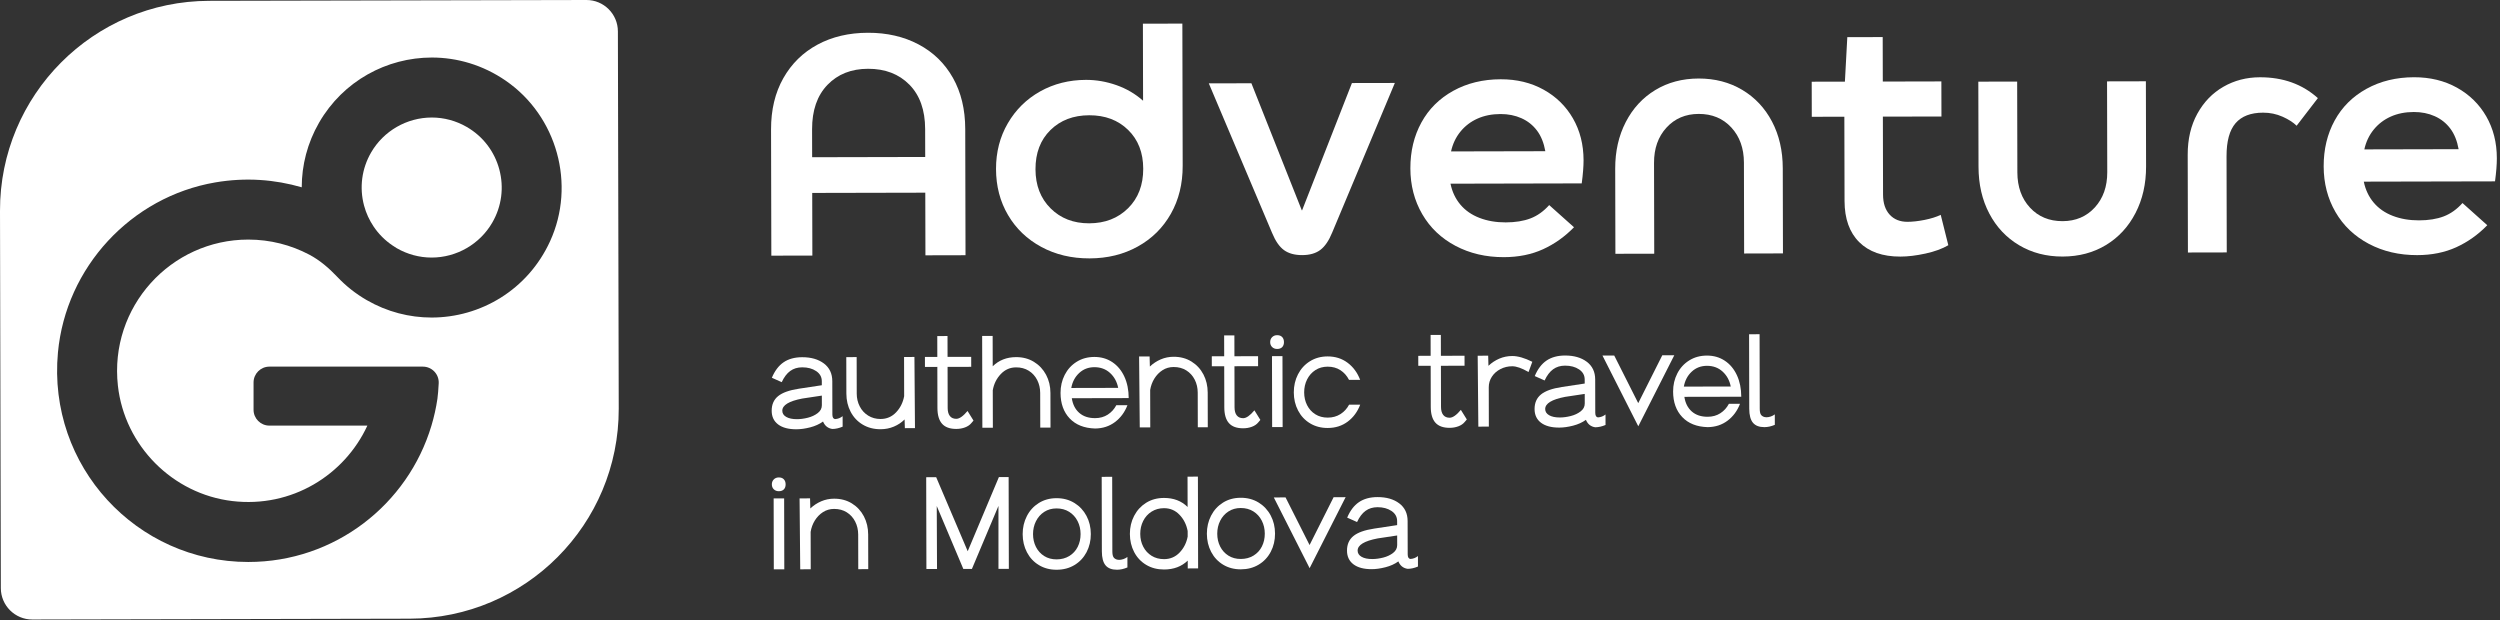 <?xml version="1.0" encoding="UTF-8"?>
<svg width="379px" height="94px" viewBox="0 0 379 94" version="1.1" xmlns="http://www.w3.org/2000/svg" xmlns:xlink="http://www.w3.org/1999/xlink">
    <rect x="0" y="0" width="379" height="94" fill="#333333" stroke="none"/>
    <title>Logo/color cu bg</title>
    <g id="Logo/color-cu-bg" stroke="none" stroke-width="1" fill="none" fill-rule="evenodd">
        <g id="Group" fill="#FFFFFF">
            <path d="M123.121,23.835 L140.262,23.797 L140.252,19.571 C140.246,16.691 139.45,14.445 137.864,12.834 C136.277,11.224 134.185,10.421 131.591,10.427 C129.058,10.433 127.011,11.244 125.447,12.861 C123.884,14.48 123.105,16.73 123.112,19.609 L123.121,23.835 Z M139.25,6.73 C141.485,7.912 143.221,9.602 144.462,11.799 C145.701,13.996 146.324,16.583 146.33,19.558 L146.373,38.692 L140.295,38.706 L140.274,29.21 L123.133,29.248 L123.154,38.744 L116.935,38.758 L116.892,19.623 C116.886,16.648 117.504,14.06 118.75,11.856 C119.996,9.653 121.725,7.956 123.939,6.764 C126.15,5.572 128.698,4.973 131.579,4.967 C134.459,4.96 137.016,5.548 139.25,6.73 L139.25,6.73 Z" id="Fill-166"></path>
            <path d="M171.023,31.562 C172.555,30.041 173.318,28.044 173.313,25.576 C173.308,23.137 172.543,21.177 171.021,19.693 C169.498,18.208 167.534,17.468 165.128,17.474 C162.722,17.479 160.761,18.228 159.246,19.718 C157.73,21.21 156.974,23.189 156.98,25.659 C156.985,28.096 157.749,30.074 159.272,31.588 C160.794,33.105 162.742,33.86 165.117,33.855 C167.522,33.849 169.49,33.085 171.023,31.562 L171.023,31.562 Z M179.246,3.578 L179.294,25.086 L179.294,25.134 C179.3,27.857 178.705,30.28 177.507,32.404 C176.308,34.527 174.634,36.184 172.484,37.375 C170.335,38.568 167.898,39.166 165.177,39.172 C162.454,39.178 160.015,38.599 157.86,37.432 C155.705,36.266 154.024,34.656 152.817,32.6 C151.608,30.545 151.002,28.22 150.997,25.625 C150.991,23.06 151.586,20.749 152.786,18.688 C153.984,16.628 155.618,15.019 157.689,13.858 C159.76,12.699 162.078,12.115 164.641,12.109 C166.192,12.106 167.728,12.372 169.249,12.906 C170.77,13.442 172.116,14.229 173.29,15.271 L173.264,3.591 L179.246,3.578 Z" id="Fill-168"></path>
            <path d="M183.254,12.638 L189.712,12.623 L197.351,31.884 L197.399,31.883 L204.953,12.589 L211.459,12.576 L201.964,35.245 C201.461,36.48 200.861,37.361 200.167,37.884 C199.471,38.409 198.553,38.671 197.414,38.674 C196.275,38.676 195.357,38.425 194.659,37.92 C193.961,37.415 193.358,36.546 192.849,35.312 L183.254,12.638 Z" id="Fill-170"></path>
            <path d="M234.271,22.923 C234.046,21.658 233.625,20.614 233.006,19.793 C232.387,18.971 231.603,18.348 230.651,17.922 C229.7,17.497 228.64,17.285 227.469,17.288 C226.17,17.291 225.007,17.524 223.981,17.985 C222.953,18.446 222.091,19.105 221.397,19.961 C220.703,20.817 220.23,21.816 219.979,22.955 L234.271,22.923 Z M227.992,38.985 C225.269,38.992 222.822,38.42 220.652,37.27 C218.481,36.119 216.8,34.517 215.609,32.462 C214.417,30.406 213.818,28.097 213.812,25.533 C213.806,22.938 214.363,20.618 215.482,18.573 C216.602,16.529 218.213,14.928 220.315,13.768 C222.417,12.608 224.813,12.024 227.505,12.018 C229.941,12.013 232.112,12.538 234.013,13.594 C235.915,14.651 237.397,16.104 238.462,17.952 C239.526,19.802 240.062,21.913 240.068,24.287 C240.068,24.762 240.045,25.293 239.999,25.878 C239.953,26.465 239.884,27.106 239.79,27.802 L219.895,27.847 C220.15,29.08 220.652,30.14 221.398,31.024 C222.143,31.909 223.111,32.579 224.299,33.035 C225.487,33.492 226.809,33.718 228.265,33.715 C229.721,33.712 230.971,33.511 232.015,33.113 C233.059,32.715 234.007,32.04 234.858,31.09 L238.618,34.451 C237.228,35.879 235.663,36.991 233.924,37.785 C232.185,38.58 230.207,38.981 227.992,38.985 L227.992,38.985 Z" id="Fill-172"></path>
            <path d="M250.782,38.461 L244.895,38.474 L244.866,25.56 C244.86,22.932 245.393,20.58 246.465,18.504 C247.536,16.43 249.028,14.812 250.941,13.65 C252.853,12.492 255.044,11.909 257.513,11.903 C259.983,11.899 262.183,12.472 264.117,13.621 C266.05,14.774 267.558,16.377 268.638,18.432 C269.719,20.487 270.262,22.844 270.268,25.503 L270.297,38.417 L264.41,38.431 L264.38,24.66 C264.375,22.478 263.736,20.697 262.468,19.324 C261.198,17.949 259.55,17.265 257.525,17.27 C255.531,17.274 253.902,17.965 252.639,19.346 C251.376,20.725 250.746,22.508 250.751,24.69 L250.782,38.461 Z" id="Fill-174"></path>
            <path d="M288.103,38.899 C285.412,38.906 283.33,38.173 281.854,36.705 C280.379,35.237 279.639,33.157 279.633,30.467 L279.604,17.694 L274.666,17.706 L274.655,12.387 L279.687,12.377 L280.052,5.633 L285.417,5.621 L285.432,12.363 L294.312,12.343 L294.324,17.662 L285.444,17.681 L285.47,29.504 C285.473,30.803 285.809,31.814 286.475,32.541 C287.141,33.268 288.043,33.629 289.184,33.627 C289.943,33.626 290.805,33.528 291.77,33.337 C292.735,33.143 293.55,32.889 294.214,32.571 L295.364,37.174 C294.446,37.714 293.292,38.136 291.9,38.44 C290.508,38.744 289.243,38.897 288.103,38.899" id="Fill-176"></path>
            <path d="M319.429,12.336 L325.316,12.323 L325.345,25.238 C325.351,27.865 324.817,30.217 323.746,32.291 C322.675,34.367 321.182,35.985 319.27,37.145 C317.357,38.305 315.167,38.887 312.698,38.893 C310.229,38.898 308.028,38.325 306.094,37.174 C304.16,36.023 302.653,34.421 301.573,32.365 C300.492,30.311 299.949,27.953 299.943,25.294 L299.914,12.379 L305.802,12.366 L305.832,26.135 C305.837,28.32 306.474,30.099 307.743,31.474 C309.012,32.847 310.66,33.532 312.686,33.527 C314.68,33.523 316.308,32.83 317.572,31.451 C318.834,30.07 319.465,28.29 319.46,26.105 L319.429,12.336 Z" id="Fill-178"></path>
            <path d="M331.656,23.466 C331.651,21.092 332.136,19.019 333.114,17.243 C334.09,15.47 335.409,14.105 337.069,13.152 C338.729,12.198 340.571,11.719 342.598,11.714 C346.111,11.706 349.041,12.761 351.388,14.876 L348.169,19.062 C347.661,18.557 346.948,18.1 346.03,17.69 C345.11,17.281 344.129,17.076 343.084,17.079 C341.217,17.083 339.825,17.616 338.909,18.679 C337.994,19.742 337.538,21.412 337.544,23.691 L337.576,38.268 L331.689,38.28 L331.656,23.466 Z" id="Fill-180"></path>
            <path d="M372.726,22.615 C372.501,21.35 372.08,20.306 371.461,19.485 C370.842,18.663 370.057,18.04 369.106,17.614 C368.156,17.188 367.094,16.977 365.924,16.98 C364.625,16.983 363.463,17.216 362.435,17.677 C361.408,18.138 360.546,18.796 359.851,19.653 C359.157,20.509 358.684,21.508 358.434,22.647 L372.726,22.615 Z M366.447,38.677 C363.724,38.683 361.277,38.112 359.106,36.962 C356.936,35.811 355.255,34.209 354.063,32.153 C352.872,30.098 352.273,27.789 352.268,25.224 C352.262,22.63 352.818,20.31 353.937,18.265 C355.056,16.22 356.666,14.62 358.77,13.46 C360.872,12.299 363.268,11.716 365.959,11.71 C368.396,11.705 370.566,12.23 372.467,13.286 C374.369,14.343 375.851,15.796 376.917,17.644 C377.981,19.494 378.516,21.605 378.521,23.979 C378.522,24.454 378.5,24.985 378.454,25.57 C378.407,26.157 378.338,26.798 378.245,27.494 L358.35,27.538 C358.606,28.771 359.106,29.832 359.853,30.716 C360.599,31.601 361.565,32.271 362.753,32.727 C363.941,33.184 365.264,33.41 366.72,33.407 C368.175,33.404 369.425,33.203 370.469,32.805 C371.513,32.407 372.461,31.732 373.314,30.781 L377.072,34.143 C375.682,35.571 374.118,36.683 372.379,37.477 C370.639,38.272 368.662,38.673 366.447,38.677 L366.447,38.677 Z" id="Fill-182"></path>
            <path d="M124.591,59.973 L121.621,60.42 C119.603,60.808 118.595,61.423 118.597,62.268 C118.598,62.663 118.797,62.976 119.193,63.205 C119.59,63.434 120.133,63.548 120.823,63.547 C121.347,63.546 121.899,63.471 122.481,63.323 C123.062,63.174 123.559,62.941 123.974,62.619 C124.389,62.299 124.595,61.903 124.594,61.43 L124.591,59.973 Z M127.745,64.681 C127.196,64.912 126.679,65.029 126.193,65.031 L126.174,65.031 C125.509,64.928 125.042,64.553 124.772,63.903 C124.223,64.299 123.573,64.595 122.82,64.788 C122.065,64.982 121.37,65.078 120.731,65.079 C119.543,65.082 118.621,64.839 117.97,64.349 C117.317,63.858 116.989,63.166 116.987,62.272 C116.985,61.326 117.309,60.586 117.96,60.055 C118.61,59.524 119.664,59.147 121.12,58.927 L124.587,58.402 L124.586,57.788 C124.585,57.15 124.299,56.639 123.73,56.257 C123.16,55.874 122.454,55.685 121.611,55.687 C120.908,55.689 120.304,55.871 119.801,56.237 C119.297,56.602 118.867,57.168 118.51,57.936 L117.014,57.269 C117.459,56.207 118.055,55.422 118.801,54.916 C119.548,54.411 120.483,54.156 121.607,54.153 C122.962,54.15 124.062,54.467 124.907,55.104 C125.751,55.742 126.174,56.634 126.177,57.785 L126.188,62.826 C126.189,63.26 126.323,63.495 126.592,63.535 C127.028,63.507 127.41,63.36 127.741,63.09 L127.745,64.681 Z" id="Fill-184"></path>
            <path d="M130.783,64.368 C129.996,63.897 129.387,63.25 128.958,62.427 C128.528,61.603 128.312,60.687 128.31,59.678 L128.297,54.139 L129.869,54.135 L129.881,59.674 C129.883,60.378 130.034,61.022 130.336,61.609 C130.637,62.196 131.064,62.662 131.614,63.006 C132.164,63.349 132.791,63.521 133.493,63.519 C134.426,63.517 135.211,63.18 135.849,62.507 C136.486,61.836 136.893,61.019 137.07,60.061 L137.056,54.119 L138.628,54.115 L138.71,64.907 L137.177,64.91 L137.136,63.588 C136.677,64.049 136.134,64.411 135.508,64.674 C134.883,64.937 134.213,65.07 133.496,65.071 C132.474,65.074 131.57,64.84 130.783,64.368" id="Fill-186"></path>
            <path d="M142.82,64.246 C142.352,63.724 142.117,62.925 142.115,61.851 L142.101,55.622 L140.222,55.627 L140.218,54.112 L142.097,54.107 L142.091,50.945 L143.643,50.942 L143.65,54.104 L147.234,54.097 L147.237,55.611 L143.653,55.619 L143.667,61.849 C143.668,62.385 143.781,62.794 144.006,63.074 C144.229,63.354 144.552,63.495 144.975,63.494 C145.447,63.493 146.015,63.096 146.677,62.302 L147.582,63.757 L147.257,64.141 C147.027,64.422 146.709,64.64 146.299,64.794 C145.891,64.948 145.45,65.025 144.978,65.026 C144.007,65.028 143.287,64.769 142.82,64.246" id="Fill-188"></path>
            <path d="M150.517,64.842 L148.926,64.846 L148.894,50.931 L150.486,50.927 L150.496,55.528 C151.439,54.605 152.62,54.143 154.038,54.139 C155.061,54.137 155.966,54.377 156.752,54.862 C157.539,55.346 158.151,55.999 158.587,56.822 C159.024,57.646 159.244,58.562 159.246,59.571 L159.257,64.823 L157.704,64.826 L157.693,59.575 C157.691,58.859 157.539,58.204 157.238,57.611 C156.936,57.018 156.51,56.548 155.96,56.205 C155.41,55.862 154.77,55.691 154.042,55.693 C153.135,55.695 152.36,56.033 151.715,56.712 C151.072,57.392 150.668,58.21 150.504,59.169 L150.517,64.842 Z" id="Fill-190"></path>
            <path d="M163.599,56.552 C162.967,57.142 162.57,57.897 162.405,58.817 L169.517,58.801 C169.335,57.881 168.925,57.128 168.284,56.542 C167.644,55.956 166.851,55.663 165.906,55.665 C164.998,55.668 164.229,55.963 163.599,56.552 M167.934,62.859 C168.484,62.505 168.916,62.029 169.235,61.428 L170.922,61.424 C170.515,62.485 169.888,63.336 169.039,63.977 C168.191,64.618 167.192,64.947 166.041,64.961 L166.003,64.961 C164.368,64.913 163.089,64.406 162.166,63.437 C161.245,62.468 160.782,61.177 160.778,59.569 C160.776,58.572 160.987,57.657 161.414,56.825 C161.84,55.994 162.442,55.335 163.222,54.848 C163.999,54.36 164.893,54.115 165.903,54.113 C166.925,54.111 167.829,54.37 168.617,54.893 C169.403,55.415 170.015,56.149 170.452,57.093 C170.888,58.038 171.108,59.123 171.111,60.35 L162.486,60.369 C162.628,61.314 163.004,62.055 163.612,62.589 C164.22,63.125 165.022,63.392 166.019,63.39 C166.747,63.388 167.386,63.211 167.934,62.859" id="Fill-192"></path>
            <path d="M174.38,64.789 L172.788,64.793 L172.688,54.04 L174.279,54.036 L174.32,55.57 C174.805,55.108 175.354,54.747 175.966,54.482 C176.579,54.221 177.231,54.088 177.921,54.086 C178.943,54.084 179.844,54.324 180.625,54.809 C181.406,55.293 182.011,55.945 182.441,56.768 C182.87,57.592 183.086,58.509 183.088,59.518 L183.1,64.769 L181.587,64.773 L181.575,59.521 C181.573,58.806 181.422,58.151 181.12,57.558 C180.818,56.964 180.392,56.495 179.842,56.152 C179.292,55.808 178.652,55.638 177.924,55.639 C177.298,55.641 176.736,55.801 176.239,56.121 C175.741,56.442 175.33,56.864 175.005,57.389 C174.681,57.914 174.468,58.489 174.367,59.115 L174.38,64.789 Z" id="Fill-194"></path>
            <path d="M186.309,64.149 C185.842,63.627 185.607,62.828 185.605,61.754 L185.591,55.525 L183.712,55.53 L183.708,54.015 L185.588,54.01 L185.58,50.848 L187.133,50.845 L187.14,54.007 L190.724,54 L190.726,55.514 L187.143,55.522 L187.157,61.752 C187.158,62.288 187.271,62.697 187.495,62.977 C187.72,63.257 188.042,63.398 188.464,63.397 C188.936,63.396 189.505,62.999 190.168,62.205 L191.072,63.66 L190.746,64.044 C190.517,64.325 190.198,64.543 189.789,64.697 C189.381,64.851 188.94,64.928 188.468,64.929 C187.496,64.931 186.776,64.672 186.309,64.149" id="Fill-196"></path>
            <path d="M194.447,64.744 L192.857,64.748 L192.833,53.995 L194.423,53.991 L194.447,64.744 Z M192.858,52.615 C192.659,52.424 192.56,52.175 192.559,51.869 C192.558,51.562 192.656,51.309 192.855,51.111 C193.053,50.912 193.304,50.813 193.611,50.812 C193.943,50.811 194.199,50.906 194.379,51.098 C194.558,51.289 194.648,51.545 194.649,51.864 C194.649,52.183 194.561,52.435 194.382,52.622 C194.203,52.807 193.948,52.901 193.615,52.901 C193.309,52.902 193.057,52.806 192.858,52.615 L192.858,52.615 Z" id="Fill-198"></path>
            <path d="M198.605,64.179 C197.824,63.708 197.219,63.061 196.789,62.238 C196.358,61.414 196.143,60.497 196.141,59.489 C196.139,58.492 196.35,57.577 196.776,56.745 C197.203,55.914 197.805,55.255 198.584,54.768 C199.362,54.28 200.256,54.035 201.265,54.033 C202.429,54.031 203.438,54.352 204.296,54.994 C205.153,55.639 205.788,56.502 206.199,57.588 L204.513,57.592 C204.191,56.966 203.755,56.475 203.206,56.118 C202.656,55.762 202.01,55.584 201.269,55.586 C200.566,55.588 199.947,55.761 199.411,56.108 C198.875,56.453 198.458,56.924 198.158,57.519 C197.859,58.115 197.711,58.769 197.712,59.486 C197.714,60.2 197.862,60.849 198.158,61.43 C198.452,62.011 198.869,62.47 199.406,62.806 C199.943,63.145 200.57,63.312 201.286,63.31 C202.015,63.309 202.656,63.132 203.211,62.779 C203.767,62.426 204.203,61.95 204.521,61.348 L206.208,61.344 C205.801,62.418 205.17,63.277 204.316,63.916 C203.461,64.558 202.453,64.879 201.289,64.882 C200.281,64.884 199.385,64.65 198.605,64.179" id="Fill-200"></path>
            <path d="M217.608,64.08 C217.141,63.558 216.906,62.759 216.904,61.685 L216.89,55.456 L215.012,55.46 L215.008,53.945 L216.886,53.941 L216.879,50.779 L218.432,50.776 L218.44,53.938 L222.023,53.93 L222.026,55.444 L218.443,55.453 L218.457,61.683 C218.458,62.219 218.57,62.628 218.794,62.907 C219.018,63.188 219.341,63.329 219.763,63.328 C220.235,63.327 220.804,62.93 221.466,62.136 L222.371,63.59 L222.045,63.974 C221.816,64.255 221.497,64.474 221.089,64.628 C220.68,64.781 220.239,64.859 219.766,64.86 C218.795,64.862 218.076,64.602 217.608,64.08" id="Fill-202"></path>
            <path d="M225.709,64.675 L224.117,64.679 L224.017,53.926 L225.608,53.922 L225.649,55.456 C226.134,54.994 226.683,54.633 227.295,54.369 C227.908,54.107 228.56,53.974 229.25,53.972 C230.105,53.97 231.122,54.262 232.299,54.847 L231.728,56.401 C230.717,55.816 229.893,55.524 229.253,55.525 C228.614,55.527 228.021,55.668 227.472,55.95 C226.923,56.233 226.489,56.616 226.171,57.104 C225.853,57.59 225.694,58.126 225.696,58.714 L225.709,64.675 Z" id="Fill-204"></path>
            <path d="M240.245,59.717 L237.275,60.164 C235.257,60.552 234.249,61.167 234.251,62.012 C234.252,62.407 234.451,62.72 234.848,62.948 C235.244,63.178 235.787,63.292 236.477,63.291 C237.001,63.289 237.554,63.215 238.135,63.067 C238.716,62.918 239.213,62.684 239.629,62.363 C240.042,62.043 240.249,61.647 240.248,61.174 L240.245,59.717 Z M243.399,64.425 C242.85,64.656 242.333,64.773 241.847,64.774 L241.828,64.774 C241.163,64.672 240.696,64.297 240.426,63.647 C239.878,64.043 239.226,64.339 238.473,64.532 C237.72,64.725 237.024,64.822 236.384,64.823 C235.197,64.826 234.276,64.583 233.623,64.092 C232.971,63.602 232.642,62.91 232.641,62.016 C232.639,61.07 232.964,60.33 233.614,59.799 C234.264,59.267 235.317,58.891 236.774,58.67 L240.242,58.145 L240.24,57.532 C240.239,56.893 239.953,56.382 239.385,56 C238.814,55.618 238.108,55.429 237.264,55.431 C236.562,55.432 235.959,55.614 235.454,55.981 C234.95,56.346 234.52,56.912 234.165,57.68 L232.668,57.013 C233.113,55.951 233.709,55.166 234.455,54.66 C235.202,54.155 236.137,53.899 237.261,53.896 C238.615,53.894 239.715,54.211 240.56,54.848 C241.406,55.486 241.828,56.378 241.831,57.529 L241.842,62.569 C241.843,63.004 241.978,63.239 242.247,63.278 C242.681,63.251 243.064,63.104 243.395,62.834 L243.399,64.425 Z" id="Fill-206"></path>
            <polygon id="Fill-208" points="253.822 53.859 248.364 64.625 242.934 53.903 244.718 53.899 248.356 61.117 252.001 53.863"></polygon>
            <path d="M256.463,56.345 C255.832,56.934 255.434,57.689 255.27,58.61 L262.381,58.594 C262.2,57.674 261.789,56.921 261.149,56.334 C260.508,55.748 259.715,55.456 258.771,55.458 C257.863,55.46 257.093,55.756 256.463,56.345 M260.799,62.651 C261.348,62.298 261.781,61.822 262.099,61.22 L263.786,61.216 C263.379,62.278 262.752,63.129 261.904,63.77 C261.055,64.411 260.056,64.739 258.906,64.754 L258.868,64.754 C257.233,64.706 255.954,64.199 255.031,63.229 C254.109,62.261 253.646,60.97 253.642,59.361 C253.64,58.364 253.852,57.45 254.279,56.618 C254.704,55.786 255.307,55.127 256.086,54.64 C256.863,54.153 257.757,53.907 258.768,53.906 C259.789,53.904 260.694,54.163 261.481,54.686 C262.268,55.208 262.88,55.942 263.317,56.886 C263.753,57.83 263.972,58.915 263.975,60.143 L255.35,60.161 C255.493,61.107 255.869,61.847 256.477,62.382 C257.085,62.918 257.887,63.185 258.883,63.182 C259.612,63.181 260.251,63.004 260.799,62.651" id="Fill-210"></path>
            <path d="M265.747,64.087 C265.375,63.642 265.188,62.933 265.186,61.962 L265.161,50.672 L266.752,50.669 L266.777,61.958 C266.778,62.367 266.833,62.66 266.942,62.84 C267.051,63.018 267.233,63.146 267.489,63.222 C267.617,63.246 267.719,63.259 267.796,63.259 C268,63.258 268.217,63.22 268.447,63.143 C268.677,63.066 268.881,62.957 269.06,62.816 L269.064,64.406 C268.515,64.638 267.991,64.753 267.493,64.754 C266.7,64.756 266.119,64.534 265.747,64.087" id="Fill-212"></path>
            <path d="M118.9,86.311 L117.309,86.315 L117.285,75.562 L118.876,75.559 L118.9,86.311 Z M117.311,74.181 C117.112,73.991 117.013,73.742 117.012,73.435 C117.011,73.128 117.11,72.876 117.308,72.677 C117.505,72.479 117.757,72.379 118.065,72.378 C118.396,72.377 118.652,72.473 118.832,72.665 C119.01,72.856 119.101,73.111 119.101,73.43 C119.102,73.75 119.013,74.002 118.835,74.188 C118.656,74.373 118.401,74.467 118.069,74.467 C117.762,74.468 117.509,74.373 117.311,74.181 L117.311,74.181 Z" id="Fill-214"></path>
            <path d="M122.906,86.303 L121.315,86.307 L121.215,75.555 L122.805,75.551 L122.846,77.083 C123.332,76.622 123.88,76.26 124.493,75.997 C125.106,75.735 125.757,75.602 126.447,75.6 C127.469,75.598 128.37,75.839 129.152,76.322 C129.932,76.807 130.537,77.459 130.968,78.282 C131.397,79.106 131.613,80.023 131.615,81.032 L131.627,86.283 L130.113,86.287 L130.101,81.034 C130.099,80.321 129.948,79.665 129.646,79.072 C129.344,78.478 128.919,78.01 128.368,77.665 C127.819,77.322 127.178,77.151 126.45,77.152 C125.824,77.154 125.263,77.315 124.765,77.636 C124.267,77.956 123.857,78.379 123.531,78.903 C123.207,79.428 122.994,80.003 122.893,80.63 L122.906,86.303 Z" id="Fill-216"></path>
            <polygon id="Fill-218" points="142.053 86.261 140.443 86.264 140.412 72.349 141.926 72.346 146.705 83.568 151.433 72.324 152.909 72.322 152.94 86.237 151.368 86.24 151.366 76.695 147.343 86.249 146.04 86.251 142.012 76.715"></polygon>
            <path d="M162.108,84.29 C162.662,83.949 163.087,83.488 163.379,82.906 C163.672,82.324 163.817,81.676 163.816,80.96 C163.815,80.245 163.662,79.59 163.361,78.996 C163.059,78.403 162.633,77.935 162.084,77.59 C161.532,77.247 160.894,77.075 160.165,77.077 C159.462,77.078 158.842,77.253 158.307,77.599 C157.771,77.945 157.353,78.416 157.054,79.011 C156.755,79.605 156.607,80.261 156.608,80.976 C156.61,81.692 156.758,82.34 157.053,82.92 C157.349,83.501 157.766,83.96 158.303,84.298 C158.84,84.635 159.466,84.803 160.182,84.802 C160.911,84.8 161.552,84.629 162.108,84.29 M157.501,85.67 C156.721,85.199 156.115,84.552 155.685,83.728 C155.255,82.905 155.039,81.989 155.036,80.979 C155.034,79.983 155.247,79.069 155.673,78.238 C156.099,77.405 156.702,76.747 157.48,76.259 C158.258,75.772 159.152,75.527 160.162,75.524 C161.184,75.522 162.089,75.764 162.875,76.247 C163.663,76.731 164.274,77.385 164.711,78.208 C165.147,79.031 165.366,79.947 165.368,80.956 C165.37,81.967 165.155,82.884 164.723,83.709 C164.29,84.533 163.682,85.184 162.896,85.658 C162.112,86.133 161.208,86.371 160.186,86.373 C159.176,86.376 158.281,86.142 157.501,85.67" id="Fill-220"></path>
            <path d="M167.602,85.705 C167.23,85.259 167.043,84.55 167.041,83.579 L167.017,72.289 L168.607,72.286 L168.633,83.575 C168.634,83.984 168.688,84.278 168.797,84.456 C168.906,84.636 169.089,84.763 169.344,84.838 C169.472,84.864 169.575,84.877 169.651,84.877 C169.855,84.876 170.073,84.837 170.302,84.76 C170.532,84.683 170.737,84.574 170.915,84.433 L170.918,86.023 C170.37,86.255 169.846,86.371 169.347,86.372 C168.555,86.374 167.974,86.152 167.602,85.705" id="Fill-222"></path>
            <path d="M178.829,83.763 C179.467,83.097 179.873,82.291 180.051,81.345 L180.049,80.502 C179.868,79.532 179.457,78.711 178.816,78.042 C178.176,77.372 177.39,77.038 176.457,77.04 C175.753,77.041 175.128,77.216 174.58,77.562 C174.031,77.909 173.607,78.379 173.308,78.974 C173.009,79.569 172.86,80.224 172.862,80.939 C172.864,81.656 173.015,82.303 173.317,82.883 C173.618,83.464 174.041,83.923 174.585,84.261 C175.129,84.598 175.758,84.766 176.475,84.765 C177.407,84.763 178.192,84.429 178.829,83.763 M173.764,85.633 C172.977,85.162 172.369,84.515 171.938,83.692 C171.508,82.868 171.292,81.952 171.29,80.943 C171.288,79.947 171.503,79.033 171.935,78.201 C172.369,77.368 172.974,76.71 173.753,76.222 C174.531,75.736 175.431,75.491 176.454,75.488 C177.922,75.485 179.119,75.943 180.041,76.86 L180.031,72.26 L181.603,72.256 L181.634,86.171 L180.062,86.175 L180.059,84.987 C179.128,85.884 177.934,86.333 176.478,86.336 C175.455,86.338 174.551,86.105 173.764,85.633" id="Fill-224"></path>
            <path d="M190.034,84.227 C190.589,83.886 191.013,83.426 191.305,82.843 C191.598,82.262 191.744,81.614 191.742,80.897 C191.741,80.182 191.589,79.528 191.287,78.934 C190.986,78.34 190.559,77.873 190.01,77.528 C189.459,77.184 188.82,77.013 188.091,77.014 C187.389,77.016 186.769,77.19 186.234,77.536 C185.698,77.883 185.28,78.353 184.981,78.948 C184.682,79.542 184.534,80.199 184.535,80.914 C184.537,81.629 184.685,82.277 184.98,82.858 C185.275,83.439 185.692,83.898 186.229,84.236 C186.766,84.573 187.393,84.741 188.109,84.739 C188.837,84.738 189.479,84.566 190.034,84.227 M185.428,85.608 C184.647,85.137 184.042,84.49 183.612,83.666 C183.181,82.843 182.966,81.927 182.963,80.916 C182.961,79.92 183.173,79.006 183.599,78.175 C184.026,77.343 184.628,76.684 185.407,76.196 C186.185,75.709 187.079,75.464 188.088,75.462 C189.111,75.459 190.015,75.701 190.802,76.184 C191.589,76.668 192.201,77.322 192.637,78.145 C193.074,78.968 193.293,79.885 193.295,80.894 C193.297,81.904 193.082,82.821 192.649,83.646 C192.216,84.471 191.608,85.122 190.823,85.595 C190.038,86.07 189.135,86.308 188.112,86.311 C187.103,86.313 186.208,86.079 185.428,85.608" id="Fill-226"></path>
            <polygon id="Fill-228" points="203.997 75.37 198.539 86.135 193.109 75.413 194.892 75.409 198.531 82.627 202.176 75.374"></polygon>
            <path d="M211.81,81.179 L208.84,81.626 C206.822,82.014 205.814,82.63 205.816,83.473 C205.817,83.869 206.016,84.181 206.413,84.411 C206.809,84.64 207.352,84.753 208.042,84.751 C208.566,84.75 209.119,84.676 209.7,84.528 C210.281,84.38 210.778,84.145 211.193,83.825 C211.607,83.505 211.814,83.109 211.813,82.635 L211.81,81.179 Z M214.964,85.887 C214.415,86.118 213.898,86.234 213.412,86.235 L213.393,86.235 C212.728,86.135 212.261,85.759 211.991,85.108 C211.443,85.505 210.791,85.8 210.038,85.993 C209.285,86.187 208.589,86.284 207.949,86.286 C206.762,86.288 205.841,86.044 205.188,85.554 C204.536,85.064 204.207,84.37 204.206,83.476 C204.203,82.531 204.528,81.792 205.179,81.26 C205.829,80.729 206.882,80.353 208.339,80.132 L211.807,79.608 L211.805,78.993 C211.804,78.355 211.518,77.844 210.95,77.462 C210.379,77.08 209.673,76.89 208.829,76.891 C208.127,76.893 207.524,77.077 207.019,77.442 C206.515,77.808 206.085,78.373 205.73,79.141 L204.233,78.473 C204.678,77.412 205.274,76.629 206.02,76.122 C206.767,75.616 207.702,75.362 208.826,75.359 C210.18,75.356 211.28,75.672 212.125,76.309 C212.971,76.947 213.393,77.84 213.395,78.991 L213.407,84.032 C213.408,84.466 213.543,84.701 213.812,84.739 C214.246,84.713 214.629,84.565 214.96,84.296 L214.964,85.887 Z" id="Fill-230"></path>
            <path d="M70.751,19.241 C69.136,18.308 67.308,17.816 65.464,17.816 C61.674,17.816 58.146,19.85 56.255,23.125 C54.837,25.58 54.461,28.439 55.194,31.178 C55.502,32.324 55.998,33.385 56.64,34.343 C57.397,35.472 58.367,36.447 59.518,37.22 C59.722,37.358 59.924,37.497 60.139,37.621 C61.754,38.553 63.583,39.047 65.427,39.047 C69.216,39.047 72.745,37.012 74.635,33.737 C76.053,31.282 76.429,28.423 75.696,25.684 C74.962,22.946 73.206,20.658 70.751,19.241" id="Fill-232"></path>
            <path d="M83.392,36.574 C80.009,43.965 72.829,48.139 65.427,48.139 C62.084,48.139 58.696,47.288 55.592,45.496 C53.905,44.522 52.419,43.335 51.144,41.988 C49.887,40.66 48.494,39.451 46.875,38.598 C44.114,37.144 40.971,36.32 37.639,36.32 C25.92,36.32 16.536,46.507 17.875,58.49 C18.889,67.56 26.159,74.886 35.222,75.96 C44.227,77.027 52.225,72.028 55.694,64.523 L40.842,64.523 C39.515,64.523 38.439,63.448 38.439,62.121 L38.439,57.983 C38.439,56.657 39.515,55.581 40.842,55.581 L64.109,55.581 C65.486,55.581 66.582,56.737 66.508,58.112 C66.46,58.991 66.396,59.894 66.313,60.455 C66.109,61.845 65.803,63.203 65.408,64.523 C61.835,76.479 50.758,85.196 37.639,85.196 C20.716,85.196 7.18,70.692 8.784,53.437 C9.984,40.528 19.855,29.848 32.633,27.654 C37.241,26.863 41.67,27.21 45.743,28.394 C45.746,25.057 46.592,21.677 48.38,18.579 C52.03,12.257 58.653,8.722 65.464,8.722 C69.305,8.722 73.206,9.847 76.665,12.23 C84.45,17.593 87.327,27.979 83.392,36.574 L83.392,36.574 Z M93.672,4.755 C93.666,2.123 91.528,-0.006 88.896,-4.97379915e-14 L31.699,0.127 C14.153,0.166 -0.039,14.422 -1.42108547e-14,31.967 L0.127,89.165 C0.133,91.796 2.272,93.925 4.904,93.919 L62.101,93.792 C79.647,93.753 93.839,79.498 93.8,61.952 L93.672,4.755 Z" id="Fill-234"></path>
        </g>
    </g>
</svg>
